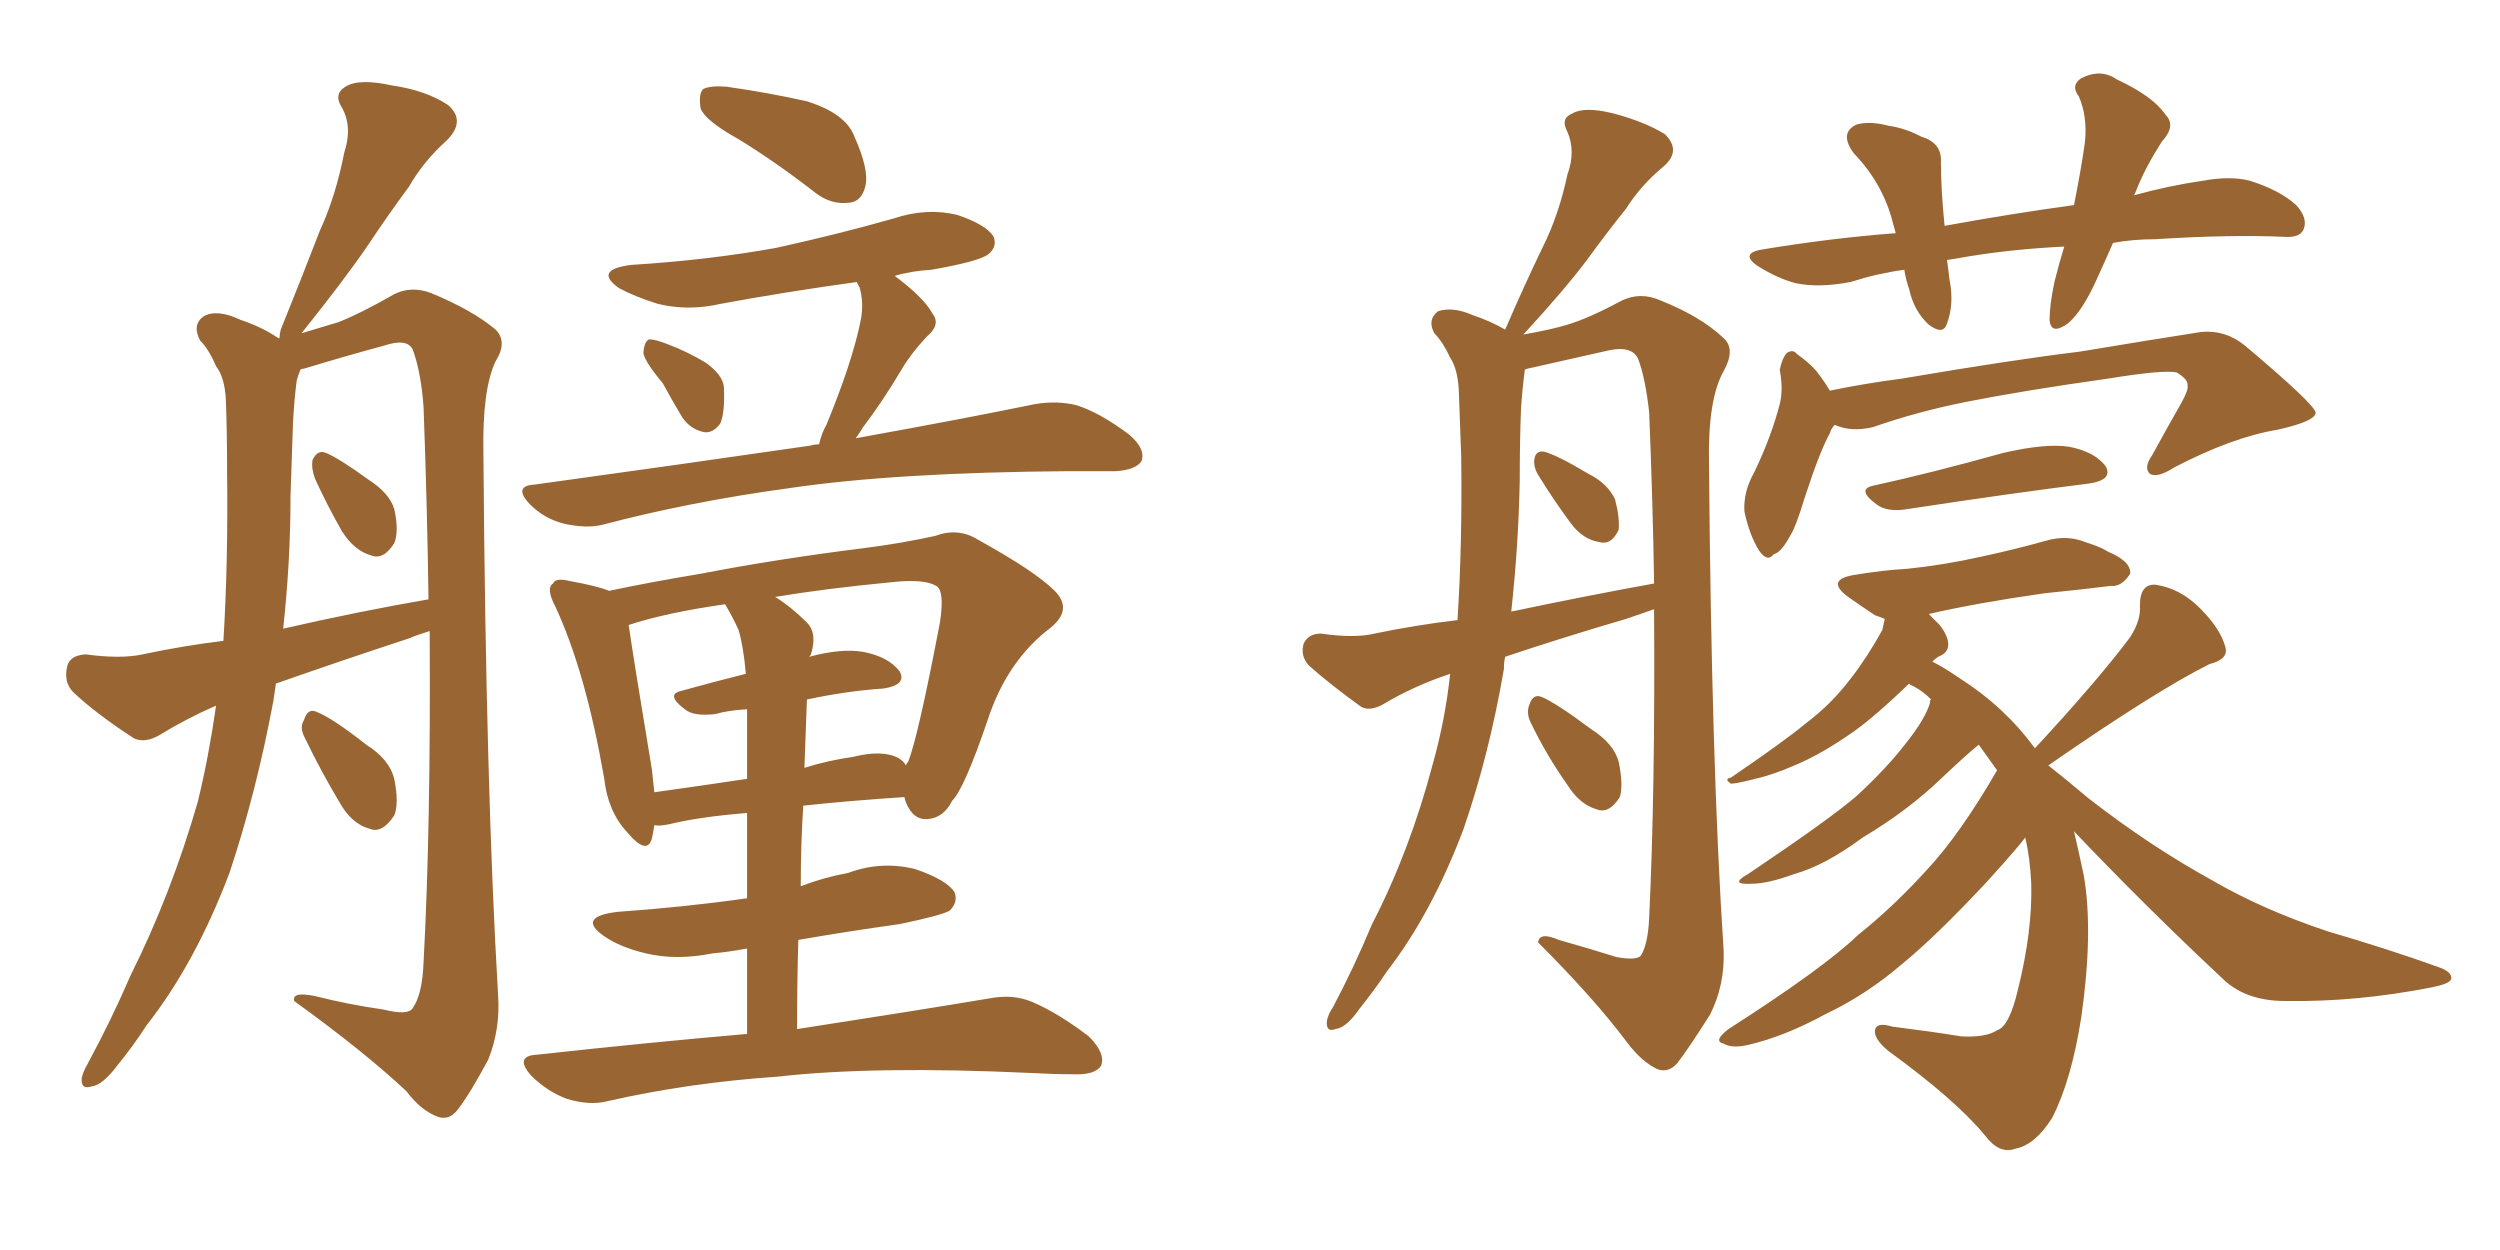 <svg xmlns="http://www.w3.org/2000/svg" xmlns:xlink="http://www.w3.org/1999/xlink" width="300" height="150"><path fill="#996633" padding="10" d="M33.11 82.03L33.11 82.03Q32.96 83.06 32.81 84.08L32.81 84.08Q30.76 95.07 27.54 104.74L27.54 104.74Q23.44 115.58 17.58 123.05L17.58 123.05Q15.97 125.54 14.06 127.88L14.06 127.88Q12.30 130.22 10.99 130.37L10.99 130.37Q9.67 130.81 9.81 129.35L9.81 129.35Q9.96 128.61 10.55 127.59L10.55 127.59Q13.33 122.46 15.67 117.04L15.67 117.04Q20.51 107.37 23.73 96.24L23.73 96.24Q25.05 90.82 25.93 84.67L25.93 84.67Q22.27 86.28 19.19 88.18L19.19 88.18Q17.43 89.21 16.11 88.62L16.11 88.62Q11.57 85.69 8.79 83.06L8.79 83.06Q7.62 81.88 8.06 79.98L8.06 79.98Q8.35 78.66 10.25 78.52L10.25 78.52Q14.50 79.10 17.14 78.52L17.14 78.52Q21.97 77.49 26.81 76.90L26.81 76.90Q27.39 67.24 27.25 56.54L27.25 56.54Q27.25 51.86 27.10 47.90L27.10 47.90Q26.95 45.26 25.93 43.95L25.93 43.95Q25.05 41.89 24.02 40.87L24.02 40.87Q23.00 38.96 24.46 37.94L24.46 37.94Q26.07 37.06 28.86 38.38L28.86 38.38Q31.49 39.26 33.40 40.58L33.40 40.58Q33.54 40.58 33.54 40.58L33.54 40.58Q33.54 40.14 33.69 39.55L33.69 39.55Q36.18 33.40 38.38 27.69L38.38 27.69Q40.28 23.58 41.31 18.31L41.31 18.31Q42.33 15.23 41.02 12.89L41.02 12.89Q39.99 11.28 41.46 10.40L41.46 10.40Q43.07 9.38 47.02 10.25L47.02 10.25Q51.12 10.84 53.76 12.60L53.76 12.60Q55.96 14.50 53.61 16.85L53.61 16.85Q50.83 19.34 49.07 22.41L49.07 22.41Q46.58 25.78 44.24 29.30L44.24 29.30Q41.46 33.40 36.18 39.99L36.18 39.99Q38.67 39.26 40.58 38.67L40.58 38.67Q43.21 37.65 47.31 35.30L47.31 35.30Q49.37 34.28 51.71 35.16L51.71 35.16Q56.69 37.21 59.47 39.55L59.47 39.55Q60.94 41.02 59.47 43.36L59.47 43.36Q57.86 46.73 58.01 54.35L58.01 54.35Q58.30 94.63 59.77 119.38L59.77 119.38Q60.06 123.49 58.59 127.15L58.59 127.15Q56.40 131.25 54.93 133.15L54.93 133.15Q53.91 134.47 52.59 134.03L52.59 134.03Q50.54 133.30 48.78 130.96L48.78 130.96Q43.80 126.27 35.30 120.12L35.30 120.12Q35.01 118.95 37.79 119.53L37.79 119.53Q41.89 120.56 46.00 121.14L46.00 121.14Q48.93 121.88 49.51 121.00L49.51 121.00Q50.68 119.38 50.83 115.43L50.83 115.43Q51.71 99.02 51.56 75.73L51.56 75.73Q50.10 76.17 49.07 76.61L49.07 76.61Q41.02 79.25 33.11 82.03ZM33.98 75.44L33.98 75.44Q42.92 73.39 51.42 71.92L51.42 71.92Q51.27 60.94 50.83 48.93L50.83 48.93Q50.54 44.68 49.51 41.89L49.51 41.89Q48.78 40.58 46.14 41.46L46.14 41.46Q41.31 42.77 36.47 44.24L36.47 44.24Q36.18 44.24 36.04 44.38L36.04 44.38Q35.74 45.12 35.60 45.70L35.60 45.70Q35.30 48.05 35.16 50.68L35.16 50.68Q35.01 54.79 34.86 59.62L34.86 59.62Q34.86 67.38 33.98 75.44ZM37.79 57.42L37.79 57.42Q37.35 56.25 37.50 55.22L37.50 55.22Q38.09 53.91 39.11 54.35L39.11 54.35Q40.58 54.93 44.24 57.57L44.24 57.57Q46.73 59.18 47.31 61.08L47.31 61.08Q47.90 63.72 47.31 65.19L47.31 65.19Q46.00 67.24 44.53 66.65L44.53 66.65Q42.48 66.06 41.02 63.72L41.02 63.72Q39.26 60.64 37.79 57.42ZM36.62 88.62L36.62 88.62Q35.89 87.30 36.47 86.43L36.47 86.43Q36.91 84.96 37.94 85.40L37.94 85.40Q39.84 86.13 43.95 89.36L43.95 89.36Q46.73 91.11 47.31 93.46L47.31 93.46Q47.90 96.39 47.31 97.85L47.31 97.85Q45.85 100.05 44.38 99.46L44.38 99.46Q42.19 98.88 40.72 96.24L40.72 96.24Q38.53 92.58 36.62 88.62ZM88.62 16.70L88.62 16.70Q84.67 14.50 84.08 13.04L84.08 13.04Q83.79 11.28 84.38 10.69L84.38 10.69Q85.25 10.25 87.16 10.40L87.16 10.40Q92.29 11.13 96.83 12.16L96.83 12.16Q101.51 13.62 102.54 16.41L102.54 16.41Q104.30 20.36 103.86 22.27L103.86 22.27Q103.42 24.17 101.95 24.32L101.95 24.32Q99.76 24.61 97.85 23.14L97.85 23.14Q93.16 19.48 88.62 16.70ZM79.54 46.00L79.54 46.00Q77.34 43.36 77.20 42.33L77.20 42.33Q77.34 40.87 77.93 40.72L77.93 40.72Q78.66 40.72 80.13 41.31L80.13 41.31Q82.47 42.19 84.67 43.51L84.67 43.51Q86.72 44.97 86.87 46.44L86.87 46.44Q87.01 49.51 86.43 50.83L86.43 50.83Q85.55 52.00 84.52 51.86L84.52 51.86Q82.91 51.56 81.88 50.10L81.88 50.10Q80.57 47.90 79.54 46.00ZM98.29 53.32L98.29 53.32Q98.58 52.00 99.17 50.98L99.17 50.98Q102.25 43.51 103.27 38.53L103.27 38.53Q103.71 36.33 103.13 34.42L103.13 34.42Q102.83 33.98 102.83 33.84L102.83 33.84Q94.34 35.01 86.43 36.47L86.43 36.47Q82.62 37.35 78.96 36.47L78.96 36.47Q76.17 35.60 74.27 34.57L74.27 34.57Q71.19 32.37 75.73 31.79L75.73 31.79Q85.11 31.20 93.16 29.74L93.16 29.74Q100.49 28.13 107.23 26.22L107.23 26.22Q111.18 24.90 114.84 25.78L114.84 25.78Q118.36 26.95 119.24 28.42L119.24 28.42Q119.68 29.59 118.65 30.47L118.65 30.47Q117.63 31.35 111.77 32.37L111.77 32.37Q109.28 32.52 107.37 33.11L107.37 33.11Q110.89 35.74 111.91 37.65L111.91 37.65Q112.94 38.96 111.18 40.43L111.18 40.43Q109.28 42.48 108.25 44.24L108.25 44.24Q105.91 48.19 103.56 51.27L103.56 51.27Q103.13 52.00 102.69 52.59L102.69 52.59Q115.72 50.24 124.22 48.49L124.22 48.49Q126.86 48.05 129.20 48.63L129.20 48.63Q131.98 49.51 135.50 52.15L135.50 52.15Q137.55 53.91 136.96 55.37L136.96 55.37Q136.23 56.40 133.89 56.54L133.89 56.54Q131.10 56.54 128.32 56.54L128.32 56.54Q107.37 56.69 94.63 58.59L94.63 58.59Q82.76 60.21 72.22 62.99L72.22 62.99Q70.31 63.43 67.68 62.84L67.68 62.84Q65.33 62.26 63.57 60.50L63.57 60.50Q61.52 58.30 64.16 58.15L64.16 58.15Q82.18 55.66 97.27 53.47L97.27 53.47Q97.71 53.32 98.29 53.32ZM89.65 124.07L89.65 124.07Q89.65 118.36 89.65 113.82L89.65 113.82Q87.30 114.26 85.55 114.40L85.55 114.40Q81.15 115.28 77.49 114.40L77.49 114.40Q74.41 113.67 72.51 112.35L72.51 112.35Q69.14 110.01 74.12 109.42L74.12 109.42Q82.32 108.84 89.50 107.81L89.50 107.81Q89.50 107.81 89.65 107.81L89.65 107.81Q89.65 101.95 89.65 97.56L89.65 97.56Q84.08 98.00 80.42 98.88L80.42 98.88Q79.10 99.17 78.52 99.02L78.52 99.02Q78.37 100.05 78.22 100.63L78.22 100.63Q77.64 102.69 75.29 99.90L75.29 99.90Q72.95 97.41 72.51 93.46L72.51 93.46Q70.31 80.71 66.65 72.80L66.65 72.80Q65.48 70.61 66.36 70.02L66.36 70.02Q66.65 69.29 68.41 69.73L68.41 69.73Q71.63 70.31 73.10 70.90L73.10 70.90Q77.93 69.87 84.08 68.85L84.08 68.85Q93.16 67.09 103.71 65.77L103.71 65.77Q108.25 65.19 112.21 64.31L112.21 64.31Q114.99 63.28 117.33 64.75L117.33 64.75Q124.22 68.55 126.56 70.90L126.56 70.90Q128.76 73.10 126.12 75.29L126.12 75.29Q120.85 79.25 118.51 86.43L118.51 86.43Q115.72 94.63 114.26 96.09L114.26 96.09Q113.23 98.14 111.33 98.29L111.33 98.29Q109.57 98.44 108.69 96.24L108.69 96.24Q108.54 95.80 108.54 95.65L108.54 95.65Q101.81 96.09 96.39 96.68L96.39 96.68Q96.09 101.37 96.09 106.35L96.09 106.35Q98.73 105.32 101.81 104.74L101.81 104.74Q105.76 103.27 109.86 104.30L109.86 104.30Q113.67 105.62 114.55 107.08L114.55 107.08Q114.99 108.25 113.96 109.28L113.96 109.28Q112.94 109.86 107.96 110.89L107.96 110.89Q101.66 111.77 95.80 112.79L95.80 112.79Q95.65 117.77 95.65 123.49L95.65 123.49Q109.86 121.29 118.65 119.82L118.65 119.82Q121.58 119.24 123.93 120.26L123.93 120.26Q127.00 121.58 130.66 124.37L130.66 124.37Q132.71 126.42 132.13 127.88L132.13 127.88Q131.40 129.05 128.61 128.91L128.61 128.91Q126.42 128.91 123.78 128.76L123.78 128.76Q104.88 127.88 93.31 129.20L93.31 129.20Q82.62 129.93 72.95 132.13L72.95 132.13Q70.75 132.71 67.97 131.84L67.97 131.84Q65.63 130.96 63.72 129.05L63.72 129.05Q61.67 126.71 64.45 126.56L64.45 126.56Q77.78 125.10 89.65 124.07ZM96.83 83.94L96.83 83.94Q96.68 88.04 96.53 92.14L96.53 92.14Q99.32 91.26 102.39 90.82L102.39 90.82Q105.91 89.94 107.81 90.97L107.81 90.97Q108.54 91.41 108.69 91.85L108.69 91.85Q108.84 91.55 108.98 91.41L108.98 91.41Q110.16 88.48 112.79 74.71L112.79 74.71Q113.38 70.90 112.35 70.31L112.35 70.31Q110.89 69.43 106.93 69.87L106.93 69.87Q99.17 70.61 93.02 71.63L93.02 71.63Q94.92 72.80 96.83 74.71L96.83 74.71Q98.14 76.03 97.27 78.66L97.27 78.66Q97.12 78.66 97.12 78.81L97.12 78.81Q100.93 77.78 103.56 78.22L103.56 78.22Q106.64 78.81 107.96 80.57L107.96 80.57Q108.84 82.18 106.05 82.62L106.05 82.62Q101.66 82.91 96.83 83.94ZM88.62 75.59L88.62 75.59L88.62 75.59Q87.89 73.97 87.01 72.51L87.01 72.51Q79.83 73.54 75.44 75L75.44 75Q76.03 79.10 78.22 92.29L78.22 92.29Q78.37 93.75 78.52 95.07L78.52 95.07Q83.79 94.34 89.65 93.46L89.65 93.46Q89.65 87.89 89.65 85.11L89.65 85.11Q87.30 85.25 85.84 85.69L85.84 85.69Q83.20 85.99 82.18 85.11L82.18 85.11Q79.83 83.35 81.74 82.91L81.74 82.91Q85.40 81.88 89.50 80.86L89.50 80.86Q89.21 77.49 88.62 75.59ZM180.62 78.81L180.62 78.81Q180.47 79.39 180.47 80.27L180.47 80.27Q178.71 90.53 175.63 99.46L175.63 99.46Q171.83 109.57 166.41 116.60L166.41 116.60Q164.94 118.80 163.18 121.00L163.18 121.00Q161.57 123.34 160.25 123.49L160.25 123.49Q159.08 123.93 159.23 122.46L159.23 122.46Q159.38 121.73 159.96 120.85L159.96 120.85Q162.45 116.16 164.65 110.89L164.65 110.89Q169.19 102.10 171.97 91.55L171.97 91.55Q173.44 86.28 174.02 80.86L174.02 80.86Q169.63 82.32 165.97 84.52L165.97 84.52Q164.36 85.40 163.33 84.81L163.33 84.81Q159.67 82.18 157.03 79.83L157.03 79.83Q156.01 78.66 156.45 77.20L156.45 77.20Q157.03 76.03 158.50 76.03L158.50 76.03Q162.60 76.61 164.94 76.03L164.94 76.03Q169.92 75 174.90 74.41L174.90 74.41Q175.49 65.19 175.34 54.64L175.34 54.64Q175.20 50.39 175.05 46.73L175.05 46.73Q174.90 44.24 174.02 42.92L174.02 42.92Q173.14 41.02 172.12 39.99L172.12 39.99Q171.24 38.38 172.56 37.35L172.56 37.35Q174.32 36.77 176.66 37.79L176.66 37.79Q178.86 38.53 180.62 39.55L180.62 39.55Q182.96 34.13 185.16 29.59L185.16 29.59Q187.06 25.78 188.09 20.95L188.09 20.95Q189.11 18.16 188.09 15.82L188.09 15.82Q187.21 14.21 188.67 13.62L188.67 13.62Q190.14 12.74 193.65 13.62L193.65 13.62Q197.46 14.65 199.80 16.11L199.80 16.11Q201.86 18.16 199.51 20.07L199.51 20.07Q196.88 22.27 195.12 25.05L195.12 25.05Q192.77 27.98 190.43 31.20L190.43 31.20Q187.79 34.72 182.81 40.14L182.81 40.14Q186.18 39.55 188.09 38.96L188.09 38.96Q190.58 38.23 194.68 36.04L194.68 36.04Q196.88 35.01 199.22 36.04L199.22 36.04Q204.05 37.94 206.84 40.58L206.84 40.58Q208.30 41.89 206.84 44.53L206.84 44.53Q204.93 47.90 205.08 55.52L205.08 55.52Q205.37 91.99 206.84 114.11L206.84 114.11Q206.98 118.21 205.22 121.73L205.22 121.73Q202.73 125.68 201.27 127.59L201.27 127.59Q200.24 128.76 198.93 128.32L198.93 128.32Q197.02 127.44 195.26 125.10L195.26 125.10Q191.31 119.82 184.57 113.09L184.57 113.09Q184.72 111.77 187.06 112.79L187.06 112.79Q190.72 113.82 193.95 114.84L193.95 114.84Q196.29 115.28 196.88 114.70L196.88 114.70Q197.75 113.38 197.90 110.16L197.90 110.16Q198.63 94.78 198.49 73.10L198.49 73.10Q196.88 73.68 195.12 74.27L195.12 74.27Q187.65 76.46 180.62 78.81ZM181.35 73.39L181.35 73.39Q190.43 71.48 198.49 70.02L198.49 70.02Q198.34 60.21 197.90 49.51L197.90 49.51Q197.46 45.41 196.58 43.07L196.58 43.07Q195.85 41.46 193.07 42.04L193.07 42.04Q188.53 43.07 183.98 44.09L183.98 44.09Q183.11 44.24 182.96 44.38L182.96 44.38Q182.96 44.38 182.96 44.53L182.96 44.53Q182.67 46.73 182.52 49.07L182.52 49.07Q182.37 53.03 182.37 57.57L182.37 57.57Q182.23 65.33 181.35 73.39ZM184.57 56.98L184.57 56.98Q183.98 55.96 184.13 55.08L184.13 55.08Q184.28 54.05 185.30 54.20L185.30 54.20Q186.91 54.64 190.58 56.84L190.58 56.84Q192.92 58.01 193.80 59.91L193.80 59.91Q194.38 62.11 194.24 63.57L194.24 63.57Q193.36 65.48 191.89 65.04L191.89 65.04Q189.99 64.75 188.53 62.84L188.53 62.84Q186.47 60.06 184.57 56.98ZM183.69 86.72L183.69 86.72Q183.11 85.55 183.54 84.52L183.54 84.52Q183.98 83.20 185.01 83.64L185.01 83.64Q186.77 84.38 190.87 87.45L190.87 87.45Q193.65 89.21 194.24 91.41L194.24 91.41Q194.82 94.19 194.38 95.65L194.38 95.65Q193.07 97.71 191.60 97.12L191.60 97.12Q189.55 96.53 188.09 94.19L188.09 94.19Q185.60 90.67 183.69 86.72ZM253.56 29.15L253.56 29.15Q252.54 31.49 251.66 33.40L251.66 33.40Q249.90 37.35 248.14 38.82L248.14 38.82Q246.09 40.28 245.95 38.38L245.95 38.38Q245.95 36.62 246.53 33.84L246.53 33.84Q247.12 31.49 247.71 29.59L247.71 29.59Q241.70 29.88 236.28 30.76L236.28 30.76Q234.67 31.05 233.64 31.20L233.64 31.20Q233.79 32.23 233.94 33.54L233.94 33.54Q234.52 36.47 233.64 38.82L233.64 38.82Q233.20 40.28 231.45 38.96L231.45 38.96Q229.69 37.35 229.10 34.72L229.10 34.72Q228.66 33.40 228.52 32.37L228.52 32.37Q225.29 32.81 222.07 33.84L222.07 33.84Q218.26 34.57 215.48 33.98L215.48 33.98Q213.28 33.40 210.94 31.93L210.94 31.93Q208.59 30.32 211.82 29.88L211.82 29.88Q219.87 28.56 227.49 27.98L227.49 27.98Q227.34 27.39 227.20 26.95L227.20 26.95Q226.03 22.12 222.51 18.46L222.51 18.46Q220.61 15.97 222.80 14.94L222.80 14.94Q224.41 14.50 226.61 15.09L226.61 15.09Q228.66 15.38 230.57 16.41L230.57 16.41Q233.06 17.14 232.91 19.48L232.91 19.48Q232.91 22.71 233.35 27.10L233.35 27.10Q241.41 25.63 248.88 24.61L248.88 24.61Q249.76 20.21 250.20 16.99L250.20 16.99Q250.49 13.92 249.46 11.57L249.46 11.57Q248.44 10.25 249.76 9.38L249.76 9.38Q252.10 8.20 254.00 9.52L254.00 9.52Q258.40 11.57 259.86 13.77L259.86 13.77Q261.18 15.09 259.42 16.99L259.42 16.99Q257.37 20.21 256.35 22.85L256.35 22.85Q256.20 23.29 256.05 23.44L256.05 23.44Q260.30 22.27 264.40 21.68L264.40 21.68Q267.63 21.09 269.97 21.68L269.97 21.68Q273.63 22.85 275.54 24.61L275.54 24.61Q277.00 26.22 276.42 27.54L276.42 27.54Q275.98 28.56 274.07 28.42L274.07 28.42Q267.77 28.13 258.54 28.71L258.54 28.71Q255.91 28.71 253.56 29.15ZM220.17 50.98L220.17 50.98Q219.73 51.42 219.58 52.00L219.58 52.00Q218.41 54.05 216.50 59.91L216.50 59.91Q215.48 63.28 214.89 64.16L214.89 64.16Q213.72 66.36 212.84 66.50L212.84 66.50Q212.11 67.53 211.08 66.06L211.08 66.06Q209.91 64.16 209.33 61.38L209.33 61.38Q209.18 59.03 210.50 56.69L210.50 56.69Q212.55 52.44 213.57 48.49L213.57 48.49Q214.01 46.73 213.57 44.38L213.57 44.38Q213.87 42.92 214.45 42.33L214.45 42.33Q215.19 41.89 215.63 42.48L215.63 42.48Q217.09 43.51 217.97 44.53L217.97 44.53Q218.99 45.85 219.58 46.88L219.58 46.88Q223.83 46.00 228.37 45.41L228.37 45.41Q241.26 43.21 249.61 42.19L249.61 42.19Q257.52 40.87 264.11 39.84L264.11 39.84Q267.04 39.55 269.38 41.46L269.38 41.46Q277.73 48.49 277.88 49.51L277.88 49.51Q277.88 50.54 273.34 51.56L273.34 51.56Q267.92 52.44 260.89 56.10L260.89 56.10Q258.84 57.42 257.96 56.84L257.96 56.84Q257.23 56.10 258.25 54.64L258.25 54.64Q260.01 51.42 261.77 48.34L261.77 48.34Q262.65 46.73 262.50 46.29L262.50 46.29Q262.65 45.56 261.18 44.68L261.18 44.68Q259.42 44.38 253.13 45.41L253.13 45.41Q242.72 46.88 236.13 48.19L236.13 48.19Q230.13 49.37 224.71 51.27L224.71 51.27Q222.07 51.86 220.17 50.98ZM224.71 58.30L224.71 58.30Q232.03 56.69 240.38 54.35L240.38 54.35Q245.51 53.17 248.29 53.61L248.29 53.61Q251.37 54.20 252.69 55.96L252.69 55.96Q253.56 57.57 250.78 58.01L250.78 58.01Q241.41 59.18 228.96 61.08L228.96 61.08Q226.46 61.52 225.15 60.50L225.15 60.50Q222.80 58.74 224.71 58.30ZM248.88 99.76L248.88 99.76L248.88 99.76Q249.46 102.25 250.05 105.03L250.05 105.03Q251.22 111.77 249.76 122.02L249.76 122.02Q248.58 129.64 246.24 134.18L246.24 134.18Q244.19 137.40 241.85 137.84L241.85 137.84Q239.94 138.57 238.18 136.23L238.18 136.23Q234.67 131.98 226.61 126.12L226.61 126.12Q224.85 124.66 225 123.63L225 123.63Q225.15 122.61 227.05 123.19L227.05 123.19Q231.74 123.78 235.40 124.37L235.40 124.37Q238.33 124.51 239.65 123.63L239.65 123.63Q241.11 123.19 242.14 118.80L242.14 118.80Q243.90 111.77 243.75 106.05L243.75 106.05Q243.60 102.83 243.02 100.49L243.02 100.49Q242.58 101.22 238.48 105.76L238.48 105.76Q232.32 112.35 228.37 115.58L228.37 115.58Q223.97 119.38 218.99 121.73L218.99 121.73Q214.16 124.37 209.77 125.39L209.77 125.39Q207.86 125.83 206.84 125.24L206.84 125.24Q205.52 124.95 207.42 123.49L207.42 123.49Q218.85 116.16 222.95 112.21L222.95 112.21Q227.34 108.69 231.30 104.30L231.30 104.30Q235.25 100.05 239.65 92.43L239.65 92.43Q238.48 90.82 237.45 89.36L237.45 89.36Q235.84 90.67 233.06 93.31L233.06 93.31Q228.96 97.27 223.54 100.49L223.54 100.49Q218.99 103.86 215.33 104.88L215.33 104.88Q212.11 106.05 210.21 106.05L210.21 106.05Q207.42 106.20 209.77 104.88L209.77 104.88Q219.58 98.29 222.80 95.51L222.80 95.51Q226.46 92.14 228.81 89.06L228.81 89.06Q231.01 86.28 231.59 84.38L231.59 84.38Q231.59 83.94 231.74 83.94L231.74 83.94Q230.57 82.76 229.25 82.18L229.25 82.18Q229.10 82.03 229.10 82.03L229.10 82.03Q225.15 85.84 222.51 87.74L222.51 87.74Q218.55 90.53 215.33 91.85L215.33 91.85Q212.70 93.02 210.06 93.60L210.06 93.60Q208.30 94.04 207.71 94.04L207.71 94.04Q206.84 93.46 207.71 93.31L207.71 93.31Q214.16 88.92 216.80 86.72L216.80 86.72Q219.73 84.52 222.07 81.45L222.07 81.45Q224.12 78.81 225.88 75.59L225.88 75.59Q226.03 74.85 226.17 74.27L226.17 74.27Q225.44 73.97 225 73.83L225 73.83Q223.24 72.66 221.78 71.63L221.78 71.63Q218.99 69.58 222.51 68.99L222.51 68.99Q226.03 68.41 228.81 68.26L228.81 68.26Q233.20 67.82 237.74 66.80L237.74 66.80Q241.85 65.92 245.51 64.89L245.51 64.89Q248.00 64.16 250.20 65.04L250.20 65.04Q252.10 65.63 252.98 66.21L252.98 66.21Q255.76 67.38 255.62 68.85L255.62 68.85Q254.59 70.46 253.27 70.31L253.27 70.31Q249.76 70.75 245.36 71.19L245.36 71.19Q237.16 72.36 231.45 73.68L231.45 73.68Q232.18 74.41 232.76 75L232.76 75Q233.79 76.32 233.79 77.34L233.79 77.34Q233.79 78.22 232.91 78.66L232.91 78.66Q232.47 78.81 231.88 79.39L231.88 79.39Q233.35 80.13 235.25 81.45L235.25 81.45Q240.53 84.81 244.19 89.79L244.19 89.79Q251.66 81.74 255.62 76.46L255.62 76.46Q256.93 74.41 256.79 72.66L256.79 72.66Q256.79 70.02 258.69 70.17L258.69 70.17Q261.62 70.61 263.96 72.95L263.96 72.95Q266.46 75.44 267.04 77.64L267.04 77.64Q267.48 79.10 265.14 79.69L265.14 79.69Q258.69 82.91 245.80 91.85L245.80 91.85Q247.85 93.46 250.63 95.80L250.63 95.80Q257.96 101.51 265.43 105.62L265.43 105.62Q271.44 109.13 279.35 111.77L279.35 111.77Q286.38 113.82 292.53 116.02L292.53 116.02Q294.29 116.60 294.14 117.48L294.14 117.48Q293.99 118.07 291.65 118.51L291.65 118.51Q282.71 120.26 274.22 120.12L274.22 120.12Q269.38 120.12 266.60 117.33L266.60 117.33Q257.37 108.69 248.88 99.76Z"/></svg>